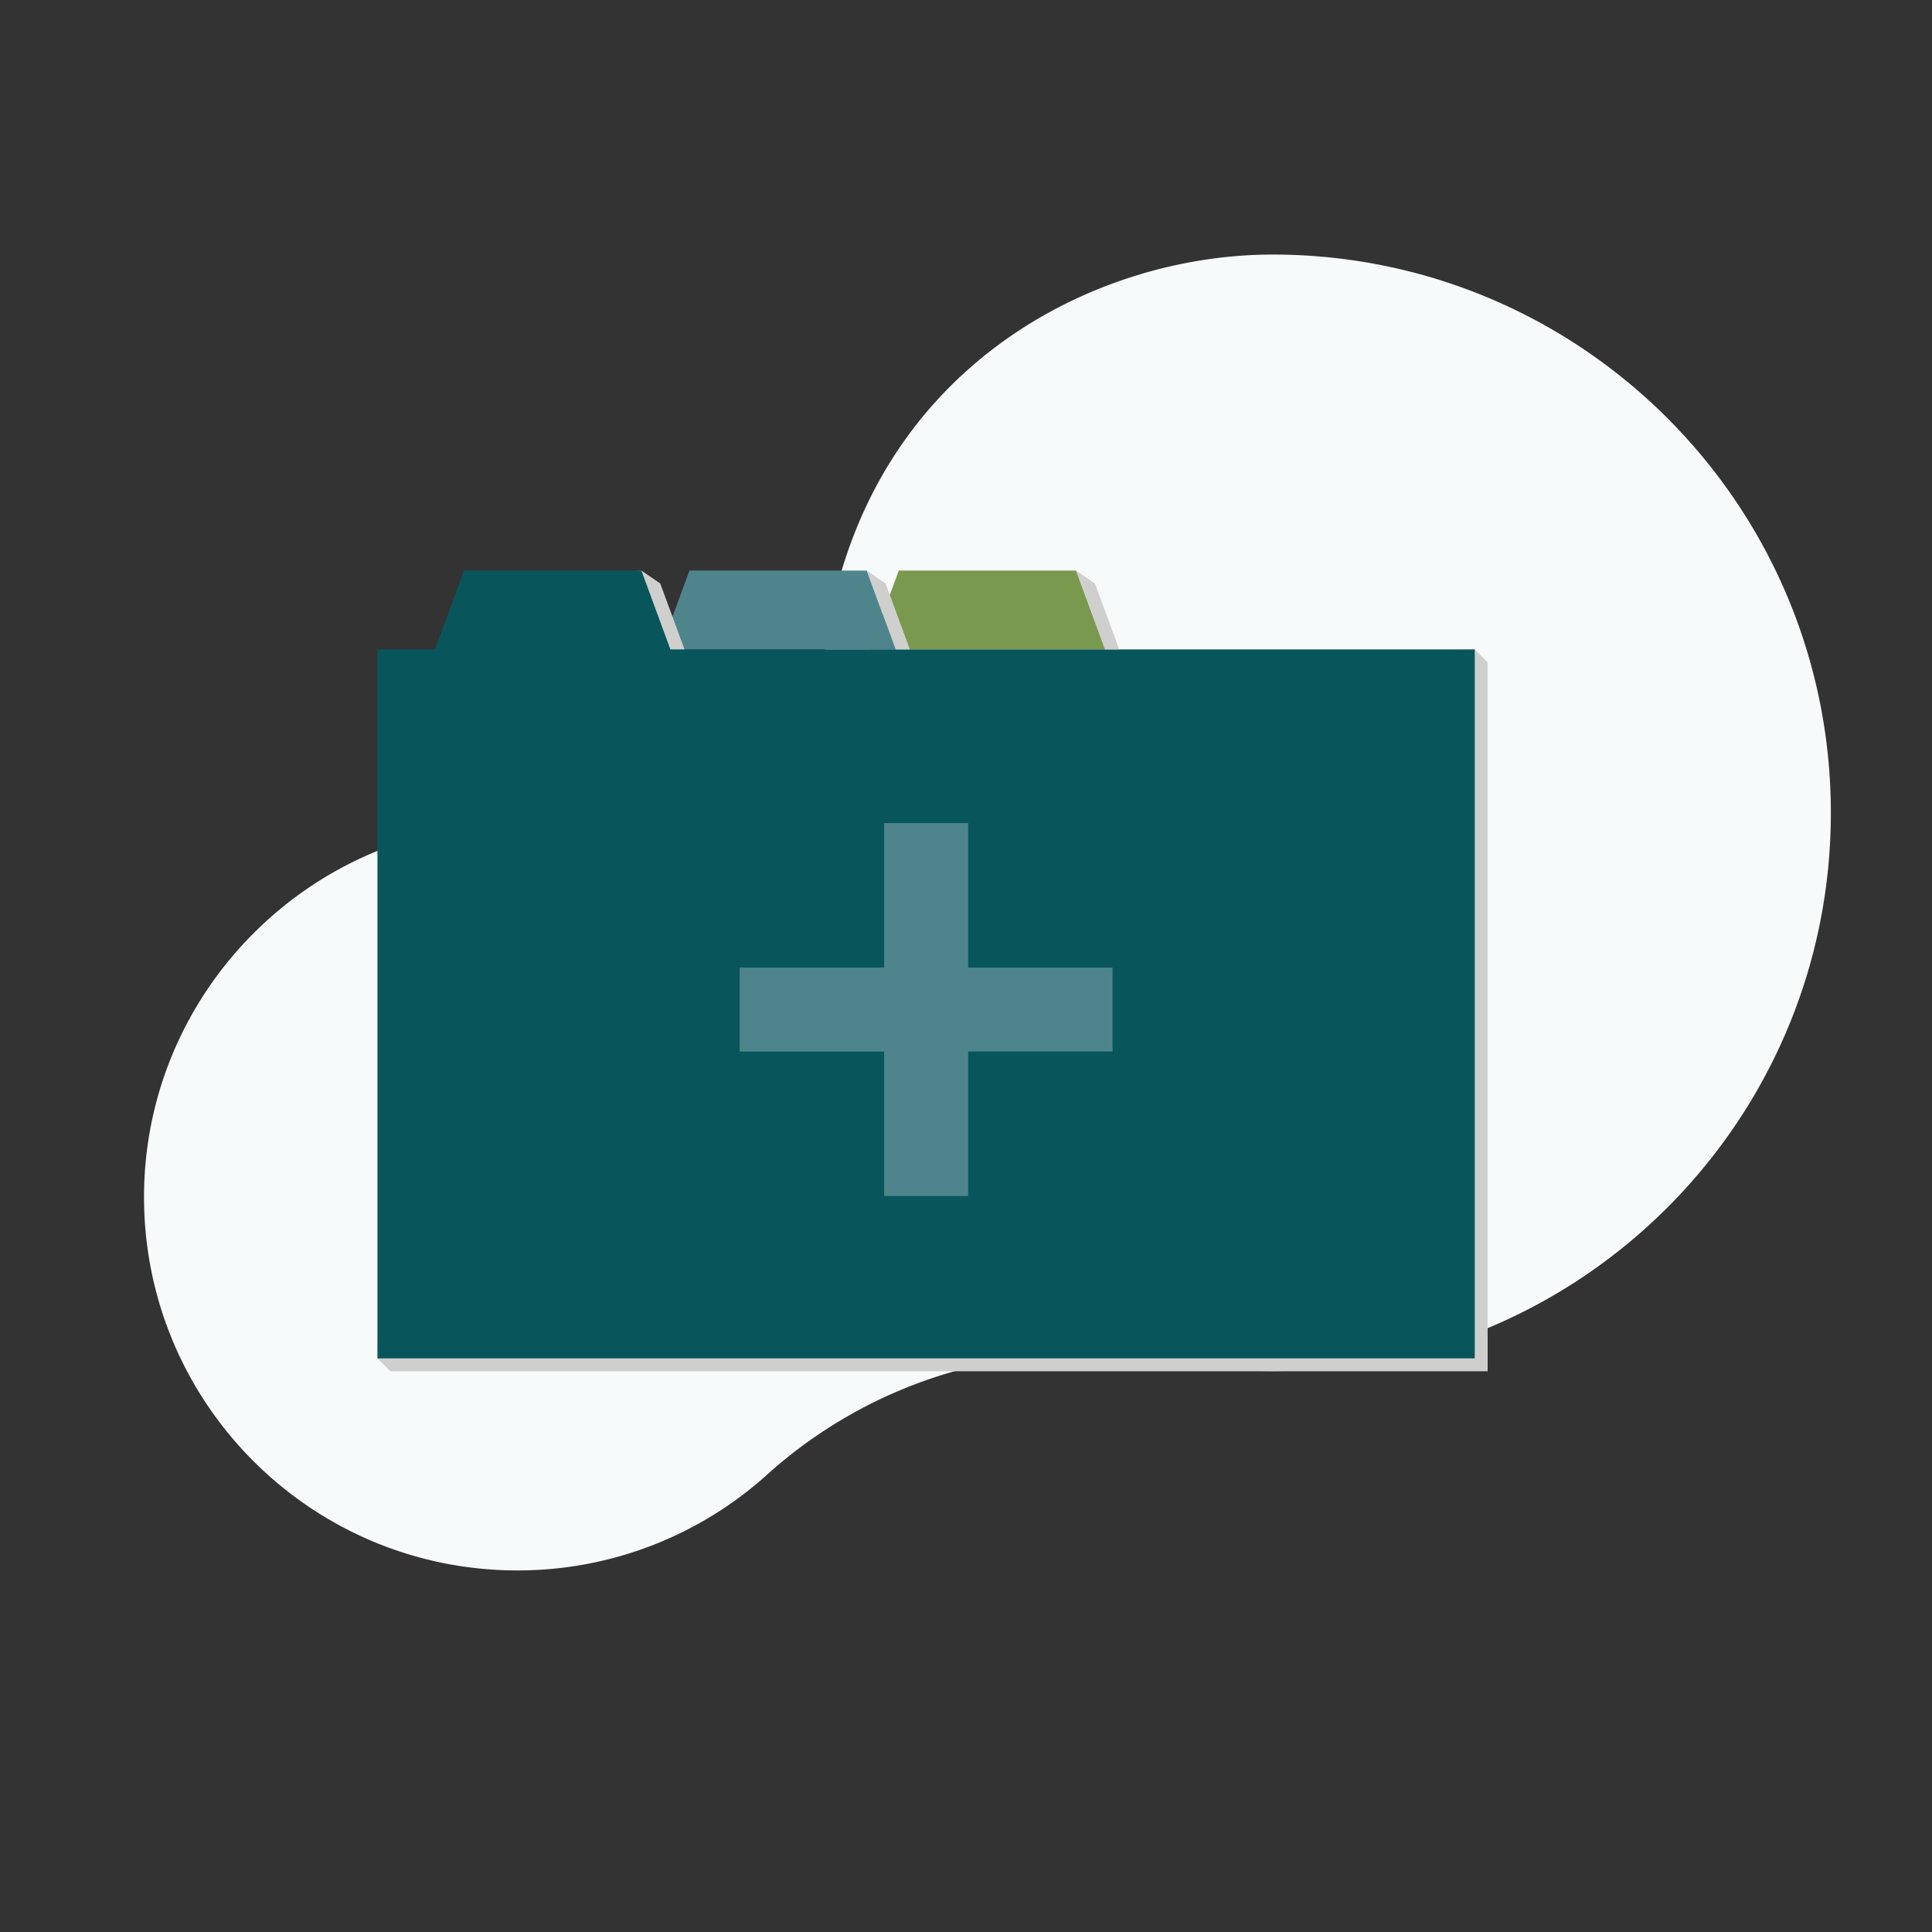 <svg xmlns="http://www.w3.org/2000/svg" viewBox="0 0 1200 1200"><rect x="0" y="0" width="1200" height="1200" fill="#333333" stroke="none"/><path d="M790.44,158.11c-114.42,0-254.82,73.75-278.12,245.06-10.47,77-110.26,109.36-188,108.38l-3,0C193.5,511.54,89.18,616.11,89.46,744s104,231.42,231.91,231.42a231,231,0,0,0,155.16-59.55,292.71,292.71,0,0,1,249.83-70.17,348.73,348.73,0,0,0,64.08,5.91c191.5,0,346.73-155.24,346.73-346.73S981.94,158.11,790.44,158.11Z" style="fill:#f7fafa"/><path d="M686.41,403.35l-18-48.94H558.24l-18,48.94Z" style="fill:#799a4e"/><path d="M556.39,403.35l-18-48.94H428.22l-18,48.94Z" style="fill:#4e858d"/><path d="M428.1,411.35l-18-48.94-11.71-8-102.15,8-18,48.94H242.45l-8,432.35,8,8H924V411.35l-8-8Z" style="fill:#cfcfce"/><path d="M416.39,403.35l-18-48.94H288.22l-18,48.94H234.45V843.7H916V403.35Z" style="fill:#08565c"/><path d="M691,601H601.31V511.25H549.15V601H459.43v52.14h89.72v89.72h52.16V653.11H691Z" style="fill:#4e858d"/><polygon points="538.35 354.41 550.06 362.41 565.13 403.35 556.37 403.35 538.35 354.41" style="fill:#cfcfce"/><polygon points="668.37 354.41 680.08 362.41 695.15 403.35 686.39 403.35 668.37 354.41" style="fill:#cfcfce"/></svg>